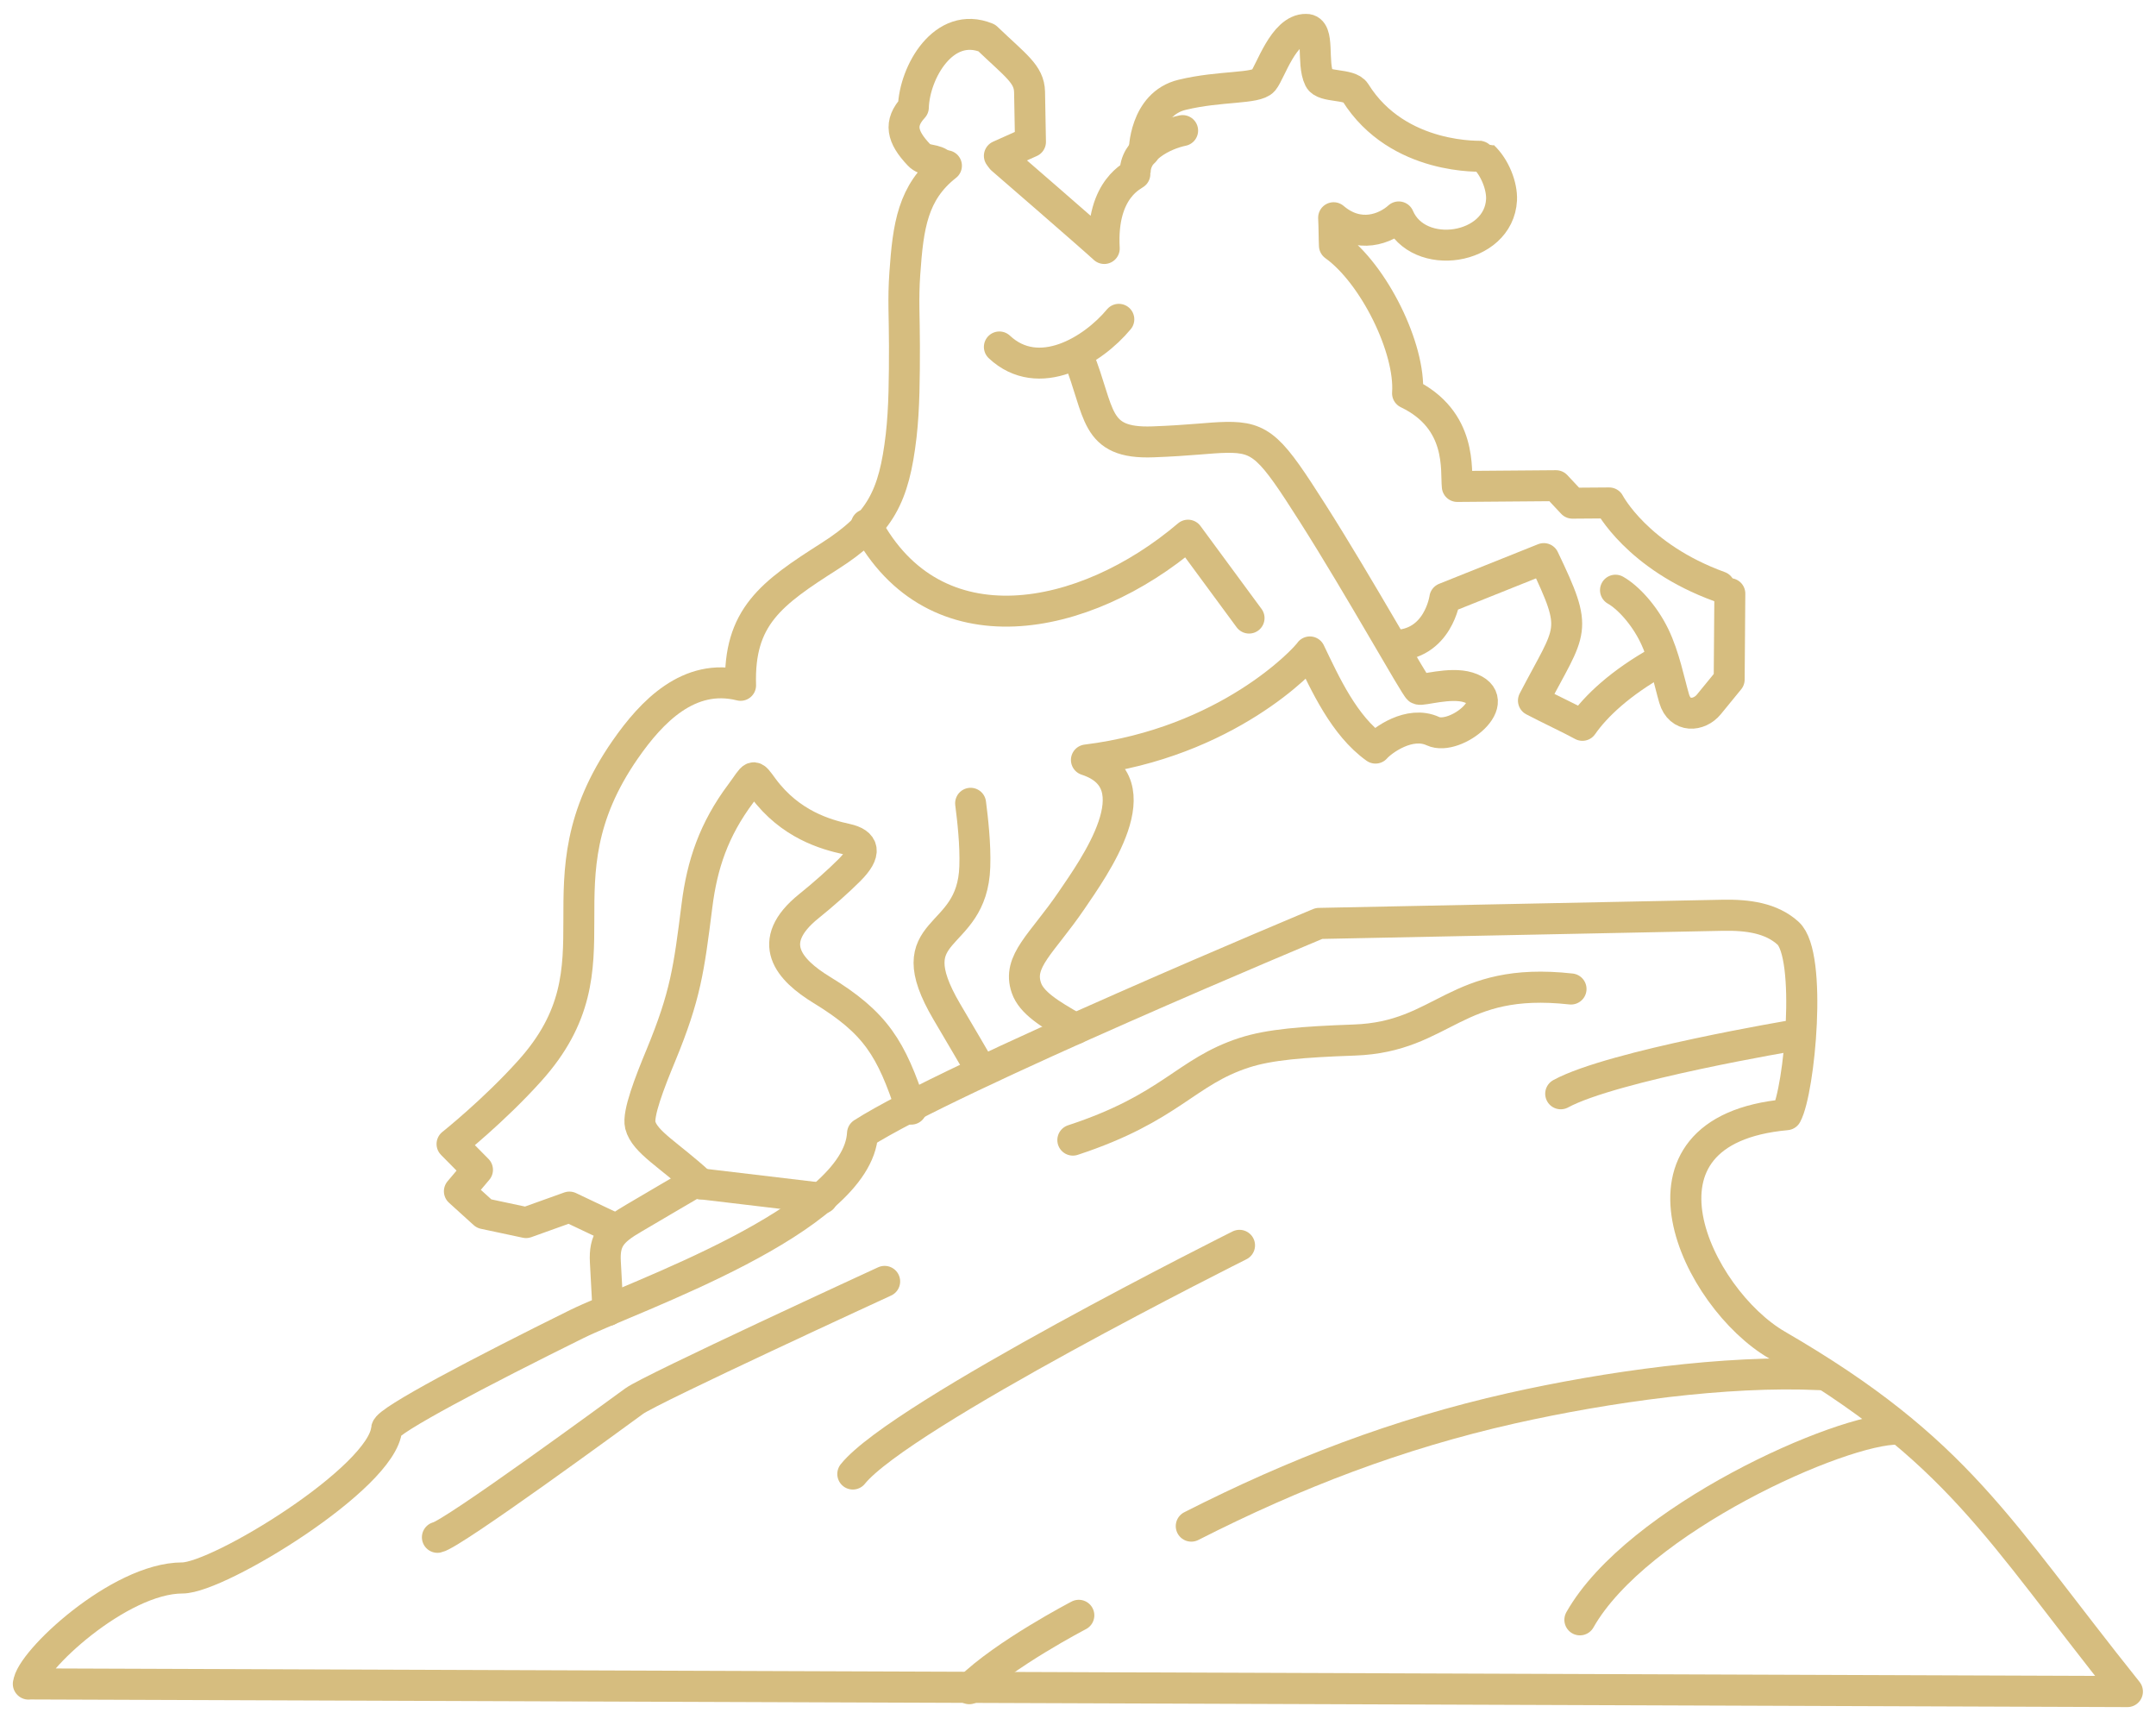 <svg width="301" height="240" viewBox="0 0 301 240" fill="none" xmlns="http://www.w3.org/2000/svg">
<path d="M265.02 199.49C257.138 199.325 228.527 212.075 220.572 226.112" stroke="#D6BD7F" stroke-width="4.34" stroke-linecap="round" stroke-linejoin="round"/>
<path d="M150.61 225.487C150.61 225.487 140.199 230.907 135.323 235.721" stroke="#D6BD7F" stroke-width="4.34" stroke-linecap="round" stroke-linejoin="round"/>
<path d="M254.077 191.884C240.936 191.259 224.329 193.593 211.004 196.587C195.113 200.17 180.816 205.663 166.318 213.031" stroke="#D6BD7F" stroke-width="4.34" stroke-linecap="round" stroke-linejoin="round"/>
<path d="M250.558 144.501C250.558 144.501 225.118 148.745 217.896 152.677" stroke="#D6BD7F" stroke-width="4.34" stroke-linecap="round" stroke-linejoin="round"/>
<path d="M173.045 173.842C173.045 173.842 125.701 197.488 119.065 205.755" stroke="#D6BD7F" stroke-width="4.34" stroke-linecap="round" stroke-linejoin="round"/>
<path d="M219.326 138.053C203.049 136.252 201.675 144.74 189.064 145.181C181.879 145.438 177.242 145.806 173.723 146.945C165.493 149.609 163.495 154.643 149.785 159.144" stroke="#D6BD7F" stroke-width="4.34" stroke-linecap="round" stroke-linejoin="round"/>
<path d="M123.501 178.876C123.501 178.876 90.857 193.886 88.547 195.577C86.22 197.267 63.18 214.17 61.072 214.592" stroke="#D6BD7F" stroke-width="4.34" stroke-linecap="round" stroke-linejoin="round"/>
<path d="M114.795 167.265C108.82 166.548 102.826 165.85 96.851 165.133L93.368 167.173L88.493 170.039C85.34 171.858 84.35 173.089 84.515 176.157L84.882 182.936" stroke="#D6BD7F" stroke-width="4.32" stroke-linecap="round" stroke-linejoin="round"/>
<path d="M127.222 154.827C124.418 146.32 122.273 142.793 114.722 138.181C110.158 135.389 106.675 131.512 112.944 126.478C114.887 124.916 117.05 123.005 118.589 121.462C121.027 119.019 120.66 117.677 118.168 117.126C115.308 116.502 110.323 115.105 106.547 109.998C104.971 107.867 105.392 108.124 103.431 110.751C99.637 115.822 98.024 120.709 97.309 126.368C96.173 135.352 95.715 138.953 92.269 147.312C90.674 151.152 89.006 155.488 89.391 157.05C90.014 159.457 93.405 161.184 97.822 165.262" stroke="#D6BD7F" stroke-width="4.32" stroke-linecap="round" stroke-linejoin="round"/>
<path d="M85.798 171.49L79.493 168.496L73.445 170.664L67.579 169.414L64.133 166.291L66.663 163.296L63.107 159.695C63.107 159.695 68.954 155.047 73.939 149.498C87.54 134.415 74.214 123.428 87.301 104.614C90.967 99.341 96.191 93.867 103.394 95.667C103.101 86.113 107.665 82.825 115.84 77.625C122.915 73.106 124.821 69.321 125.811 60.833C126.251 56.993 126.269 52.639 126.269 48.266C126.269 44.261 126.067 41.762 126.324 38.161C126.782 31.547 127.424 26.825 132.134 23.132" stroke="#D6BD7F" stroke-width="4.32" stroke-linecap="round" stroke-linejoin="round"/>
<path d="M139.521 21.754C140.969 21.111 142.417 20.45 143.865 19.807L143.737 12.825C143.682 10.345 141.812 9.169 137.761 5.293C131.749 2.831 127.662 10.106 127.515 14.993C125.481 17.198 125.902 19.09 128.285 21.607C129.257 22.636 130.576 22.067 131.548 23.096" stroke="#D6BD7F" stroke-width="4.32" stroke-linecap="round" stroke-linejoin="round"/>
<path d="M139.851 22.195C139.851 22.195 152.021 32.723 154.166 34.689C153.671 26.109 158.51 24.437 158.491 24.235C158.308 20.873 162.414 18.778 165.108 18.227" stroke="#D6BD7F" stroke-width="4.32" stroke-linecap="round" stroke-linejoin="round"/>
<path d="M159.738 21.167C159.738 21.167 159.738 14.497 165.053 13.23C170.369 11.944 175.391 12.44 176.381 11.245C177.37 10.051 179.185 4.043 182.338 4.099C184.354 4.062 183.071 8.765 184.189 11.007C184.812 12.256 188.404 11.631 189.211 12.899C195.186 22.489 207.045 21.791 207.063 21.81C208.695 23.334 209.721 25.962 209.63 27.891C209.263 34.946 197.991 36.618 195.278 30.279C193.445 31.933 189.742 33.421 186.187 30.39C186.26 31.915 186.242 33.109 186.297 34.285C191.832 38.253 196.946 48.689 196.506 54.898C204.241 58.61 203.214 65.701 203.453 67.906L217.236 67.796L219.527 70.24L224.659 70.203C224.659 70.203 228.545 77.717 240.056 81.888" stroke="#D6BD7F" stroke-width="4.32" stroke-linecap="round" stroke-linejoin="round"/>
<path d="M241.504 82.862L241.412 94.859L238.571 98.331C237.215 99.985 234.52 100.205 233.732 97.523C233.036 95.134 232.376 91.662 230.964 88.741C229.516 85.764 227.262 83.358 225.539 82.384" stroke="#D6BD7F" stroke-width="4.32" stroke-linecap="round" stroke-linejoin="round"/>
<path d="M231.642 92.286C226.272 95.281 222.79 98.551 220.92 101.252C219.472 100.444 215.879 98.753 214.083 97.798C219.417 87.546 220.498 88.373 215.531 77.974L201.711 83.504C201.711 83.504 200.813 90.1 194.544 90.1" stroke="#D6BD7F" stroke-width="4.32" stroke-linecap="round" stroke-linejoin="round"/>
<path d="M174.383 86.279L165.86 74.704C151.417 86.977 130.466 91.148 120.954 73.234" stroke="#D6BD7F" stroke-width="4.32" stroke-linecap="round" stroke-linejoin="round"/>
<path d="M156.2 44.573C152.571 48.946 145.001 53.557 139.521 48.431" stroke="#D6BD7F" stroke-width="4.32" stroke-linecap="round" stroke-linejoin="round"/>
<path d="M150.17 143.601C146.394 141.488 143.993 139.927 143.297 137.906C141.995 134.158 145.459 131.769 149.602 125.688C152.681 121.15 161.332 109.226 151.673 106.084C171.322 103.641 182.099 92.158 182.869 91.001C185.013 95.465 187.653 101.308 192.034 104.431C192.968 103.365 196.781 100.554 200.043 102.061C203.196 103.531 210.473 97.651 204.956 95.943C202.426 95.171 198.522 96.439 198.064 96.2C197.624 95.98 189.834 81.98 183.309 71.71C177.425 62.468 176.161 60.962 171.175 61.053C168.921 61.09 166.116 61.494 160.966 61.678C152.608 61.99 153.671 57.526 150.555 49.846" stroke="#D6BD7F" stroke-width="4.32" stroke-linecap="round" stroke-linejoin="round"/>
<path d="M135.507 112.129C135.782 114.278 136.203 117.843 136.093 120.984C135.745 131.787 124.968 128.94 132.189 141.231C134.242 144.74 135.818 147.367 137.046 149.517" stroke="#D6BD7F" stroke-width="4.32" stroke-linecap="round" stroke-linejoin="round"/>
<path d="M3.977 235.078C4.124 232.009 16.624 220.269 25.459 220.269C30.518 220.269 53.429 206.288 53.979 199.453C54.071 198.296 67.176 191.425 80.519 184.829C88.199 181.044 119.817 170.278 120.422 158.207C132.702 150.344 184.152 128.903 184.152 128.903L240.459 127.764C244.07 127.69 247.314 128.168 249.624 130.263C253.033 133.349 251.236 152.218 249.404 155.598C225.539 157.766 236.94 181.283 248.084 187.75C273.488 202.485 278.767 213.343 297.004 236.125L3.959 235.059L3.977 235.078Z" stroke="#D6BD7F" stroke-width="4.34" stroke-linecap="round" stroke-linejoin="round"/>
</svg>
